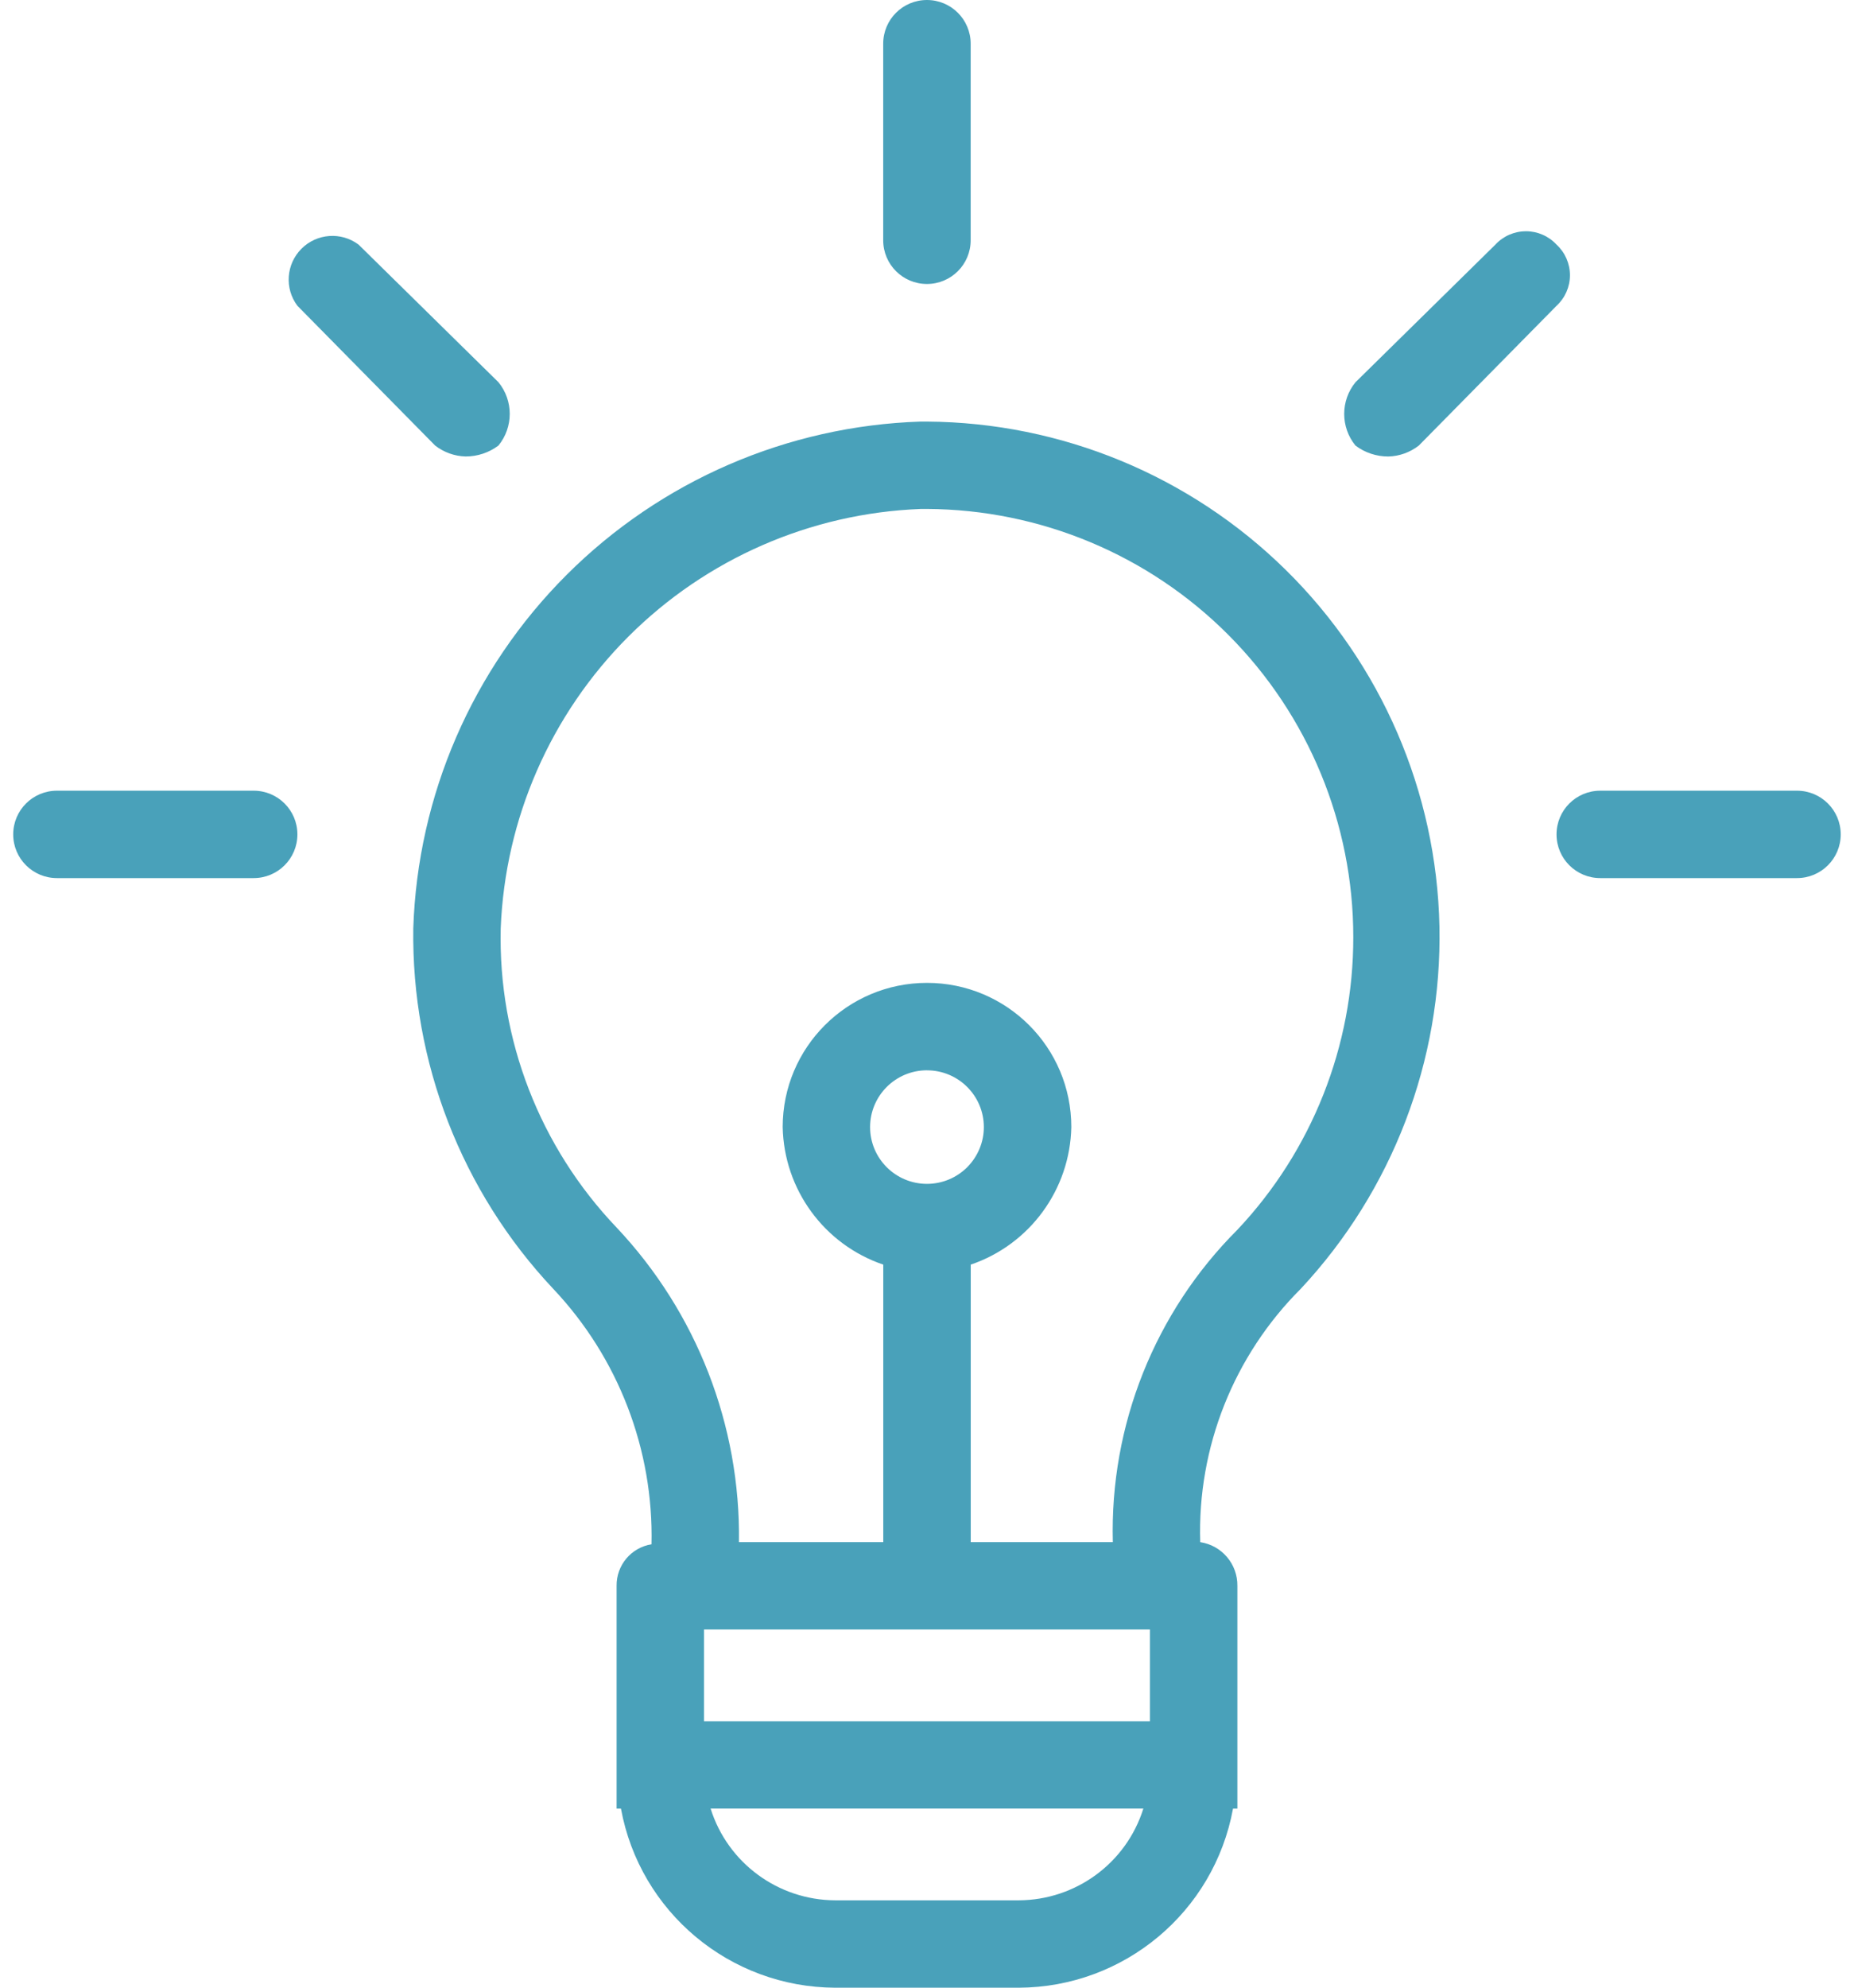 <svg height="60" viewBox="0 0 56 60" width="56" xmlns="http://www.w3.org/2000/svg"><path d="m30 12.726c4.059.026 7.946 1.633 10.838 4.479 2.889 2.843 4.555 6.704 4.64 10.755.083 4.052-1.419 7.977-4.186 10.941-2.028 2.022-3.129 4.791-3.039 7.65.65.098 1.13.659 1.122 1.319v6.725h-.132c-.573 3.122-3.291 5.393-6.471 5.406h-5.545c-3.18-.013-5.899-2.284-6.471-5.406h-.132v-6.725c-.008-.623.441-1.156 1.055-1.254.065-2.861-1.003-5.633-2.971-7.714-2.767-2.941-4.281-6.843-4.225-10.879.132-4.015 1.787-7.83 4.632-10.671 2.845-2.841 6.665-4.494 10.686-4.626zm6.535 41.868h-13.071c.516 1.643 2.038 2.761 3.763 2.769h5.545c1.725-.008 3.247-1.125 3.763-2.769zm.198-5.406h-13.468v2.769h13.468zm-6.734-33.824h-.199c-3.319.129-6.468 1.504-8.818 3.85-2.35 2.349-3.727 5.493-3.858 8.808-.08 3.356 1.181 6.604 3.5 9.032 2.419 2.565 3.745 5.97 3.696 9.496h4.359v-8.376c-1.787-.608-3-2.269-3.038-4.152 0-2.406 1.952-4.353 4.359-4.353s4.359 1.947 4.359 4.353c-.039 1.883-1.251 3.544-3.038 4.152v8.376h4.292c-.093-3.526 1.266-6.936 3.763-9.429 2.254-2.39 3.505-5.553 3.5-8.836 0-3.415-1.354-6.691-3.768-9.115-2.411-2.421-5.687-3.789-9.107-3.807zm0 16.944c-.949 0-1.718.768-1.718 1.715 0 .945.769 1.713 1.718 1.713.457-0.0.892-.18 1.215-.502.32-.322.503-.757.503-1.21 0-.948-.769-1.715-1.718-1.715zm26.279-8.44c.73 0 1.321.59 1.321 1.319s-.591 1.319-1.321 1.319h-5.942c-.73 0-1.321-.59-1.321-1.319s.591-1.319 1.321-1.319zm-46.616 0c.73 0 1.321.59 1.321 1.319s-.591 1.319-1.321 1.319h-5.942c-.73 0-1.321-.59-1.321-1.319s.591-1.319 1.321-1.319zm1.444-16.36c.464-.464 1.199-.518 1.725-.124l4.225 4.154c.454.556.454 1.355 0 1.911-.284.214-.632.33-.99.33-.335-.008-.658-.124-.923-.33l-4.16-4.219c-.395-.525-.34-1.259.124-1.723zm36.983-.528c.353 0 .689.147.926.404.258.237.405.572.405.925 0 .35-.147.685-.405.922l-4.16 4.219c-.266.206-.588.322-.923.33-.359 0-.707-.116-.99-.33-.454-.556-.454-1.355 0-1.911l4.225-4.154c.237-.258.573-.404.923-.404zm-18.091-6.98c.73 0 1.321.59 1.321 1.319v5.934c0 .729-.591 1.319-1.321 1.319s-1.321-.59-1.321-1.319v-5.934c0-.729.591-1.319 1.321-1.319z" fill="#49a1ba" fill-rule="evenodd" transform="translate(-2)"/></svg>